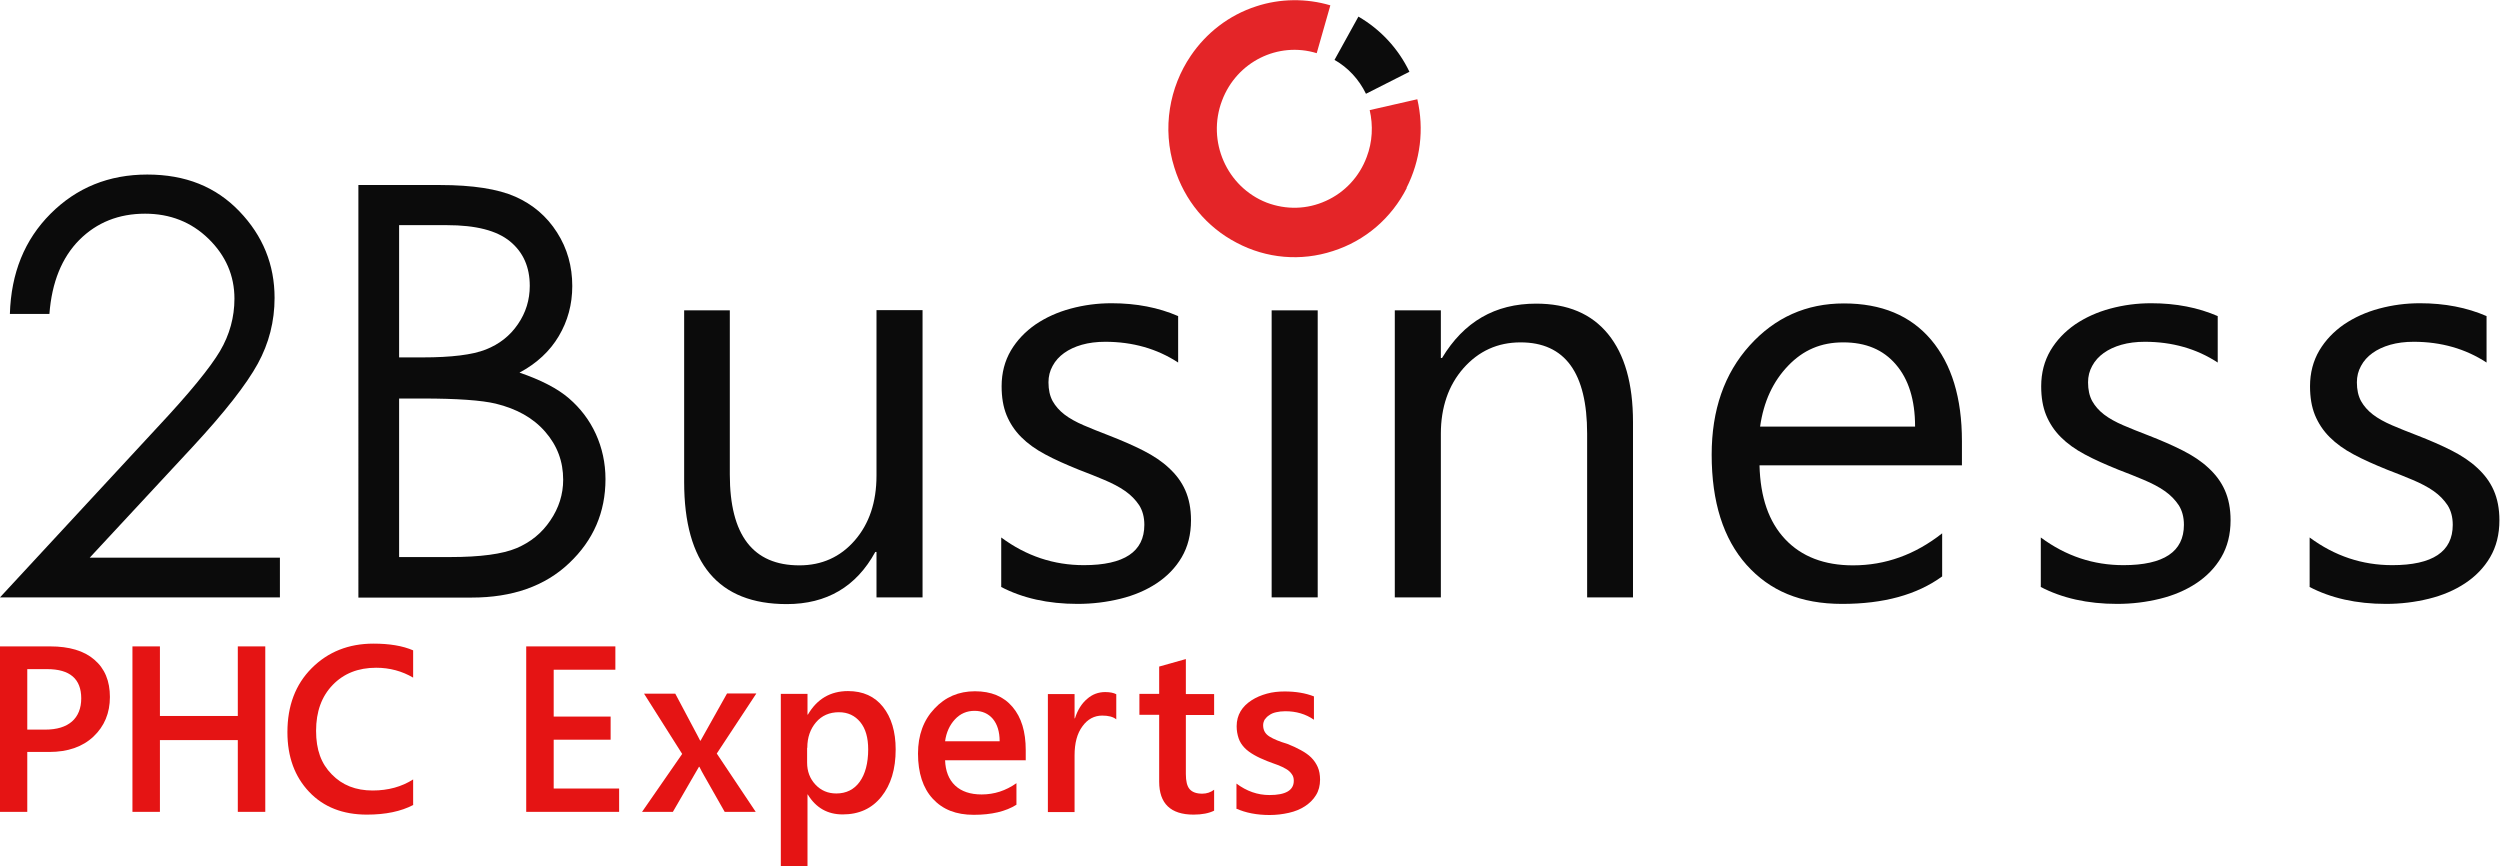 <?xml version="1.0" encoding="UTF-8"?>
<svg id="Layer_2" data-name="Layer 2" xmlns="http://www.w3.org/2000/svg" viewBox="0 0 126.47 43.82">
  <defs>
    <style>
      .cls-1 {
        fill: #e51414;
      }

      .cls-1, .cls-2, .cls-3, .cls-4 {
        stroke-width: 0px;
      }

      .cls-2 {
        fill: #0c0c0c;
      }

      .cls-3 {
        fill: #e42528;
      }

      .cls-4 {
        fill: #0b0b0b;
      }
    </style>
  </defs>
  <g id="Layer_1-2" data-name="Layer 1">
    <g>
      <path class="cls-3" d="M71.17,9.5c-.78,1.54-2.11,2.68-3.74,3.2-1.62.53-3.36.38-4.87-.42-1.52-.79-2.64-2.15-3.15-3.8-.63-1.99-.25-4.07.83-5.66.78-1.15,1.92-2.05,3.31-2.5,1.21-.4,2.54-.41,3.75-.05l-.69,2.42c-1.95-.6-4.05.43-4.79,2.4-.78,2.06.24,4.37,2.26,5.16.98.37,2.04.35,3-.09.95-.43,1.69-1.22,2.06-2.22.29-.76.33-1.59.15-2.37l2.41-.55c.35,1.52.16,3.09-.55,4.49Z"/>
      <path class="cls-2" d="M69.1,4.74c-.35-.72-.9-1.32-1.59-1.71h0s1.21-2.19,1.21-2.19h0c1.12.65,2.02,1.62,2.58,2.79h0s-2.21,1.12-2.21,1.12h0Z"/>
      <g>
        <path class="cls-4" d="M2.5,15.88H.5c.06-2.06.74-3.75,2.06-5.07,1.32-1.32,2.95-1.98,4.89-1.98s3.47.62,4.66,1.86c1.19,1.24,1.78,2.7,1.78,4.38,0,1.18-.28,2.29-.85,3.33s-1.66,2.44-3.3,4.21l-5.2,5.6h9.62v2.01H0l7.97-8.61c1.62-1.73,2.67-3.02,3.16-3.85s.73-1.72.73-2.65c0-1.17-.44-2.18-1.31-3.03-.87-.85-1.95-1.27-3.21-1.27-1.33,0-2.44.44-3.33,1.33-.88.89-1.39,2.14-1.51,3.74Z"/>
        <path class="cls-4" d="M18.15,9.36h4.11c1.65,0,2.93.2,3.81.59s1.59.99,2.11,1.81c.52.81.77,1.72.77,2.71,0,.93-.23,1.77-.68,2.53-.45.76-1.11,1.38-1.99,1.85,1.08.37,1.92.8,2.5,1.3.58.5,1.04,1.1,1.36,1.8s.49,1.47.49,2.29c0,1.67-.61,3.09-1.84,4.25-1.22,1.16-2.87,1.74-4.93,1.74h-5.73V9.36ZM20.19,11.4v6.68h1.19c1.45,0,2.52-.13,3.2-.4.68-.27,1.22-.69,1.62-1.28.4-.58.6-1.23.6-1.94,0-.95-.33-1.7-1-2.25s-1.73-.82-3.19-.82h-2.42ZM20.19,20.18v8h2.59c1.52,0,2.64-.15,3.35-.45.71-.3,1.28-.76,1.71-1.4.43-.63.65-1.32.65-2.06,0-.93-.3-1.73-.91-2.43s-1.44-1.16-2.5-1.42c-.71-.17-1.95-.26-3.71-.26h-1.18Z"/>
        <path class="cls-4" d="M46.67,30.22h-2.33v-2.3h-.06c-.96,1.76-2.46,2.64-4.48,2.64-3.46,0-5.19-2.06-5.19-6.18v-8.68h2.31v8.31c0,3.06,1.17,4.59,3.52,4.59,1.13,0,2.07-.42,2.8-1.26.73-.84,1.1-1.93,1.1-3.28v-8.37h2.33v14.52Z"/>
        <path class="cls-4" d="M50.65,29.69v-2.5c1.27.94,2.66,1.4,4.18,1.4,2.04,0,3.06-.68,3.06-2.04,0-.39-.09-.72-.26-.99-.18-.27-.41-.51-.71-.72-.3-.21-.65-.39-1.05-.56-.4-.17-.83-.34-1.3-.52-.64-.26-1.21-.51-1.69-.77-.49-.26-.89-.55-1.22-.88s-.57-.7-.74-1.11c-.17-.42-.25-.9-.25-1.46,0-.68.16-1.28.47-1.81.31-.52.73-.96,1.25-1.32.52-.35,1.11-.62,1.78-.8.67-.18,1.35-.27,2.06-.27,1.26,0,2.38.22,3.37.65v2.35c-1.07-.7-2.3-1.05-3.69-1.05-.43,0-.83.05-1.18.15-.35.1-.65.24-.9.42s-.44.39-.58.65c-.14.25-.21.53-.21.83,0,.38.07.69.21.95.14.25.34.48.6.68.26.2.59.38.96.54.38.16.81.34,1.29.52.64.25,1.22.5,1.73.76.51.26.95.55,1.3.88.36.33.64.7.83,1.13.19.43.29.93.29,1.52,0,.72-.16,1.34-.47,1.87s-.74.97-1.27,1.32c-.53.35-1.14.61-1.83.78s-1.41.26-2.17.26c-1.49,0-2.79-.29-3.89-.87Z"/>
        <path class="cls-4" d="M66.66,30.22h-2.33v-14.52h2.33v14.52Z"/>
        <path class="cls-4" d="M82.62,30.22h-2.33v-8.28c0-3.08-1.12-4.62-3.37-4.62-1.16,0-2.12.44-2.89,1.31-.76.87-1.14,1.98-1.14,3.31v8.28h-2.33v-14.52h2.33v2.41h.06c1.1-1.83,2.68-2.75,4.76-2.75,1.59,0,2.8.51,3.64,1.54.84,1.03,1.26,2.51,1.26,4.45v8.88Z"/>
        <path class="cls-4" d="M99.26,23.54h-10.25c.04,1.62.47,2.86,1.3,3.74.83.88,1.98,1.32,3.43,1.32,1.64,0,3.14-.54,4.51-1.62v2.18c-1.28.93-2.96,1.39-5.06,1.39s-3.66-.66-4.84-1.98c-1.17-1.32-1.76-3.17-1.76-5.57,0-2.26.64-4.1,1.92-5.52s2.87-2.13,4.77-2.13,3.37.61,4.41,1.84,1.56,2.94,1.56,5.12v1.22ZM96.88,21.57c0-1.34-.33-2.39-.97-3.13-.64-.75-1.52-1.12-2.66-1.12s-2.03.39-2.79,1.18-1.24,1.81-1.42,3.08h7.84Z"/>
        <path class="cls-4" d="M103.24,29.69v-2.5c1.27.94,2.66,1.4,4.18,1.4,2.04,0,3.06-.68,3.06-2.04,0-.39-.09-.72-.26-.99-.18-.27-.41-.51-.71-.72-.3-.21-.65-.39-1.05-.56-.4-.17-.83-.34-1.3-.52-.64-.26-1.21-.51-1.69-.77-.49-.26-.89-.55-1.22-.88s-.57-.7-.74-1.11c-.17-.42-.25-.9-.25-1.46,0-.68.16-1.28.47-1.81.31-.52.73-.96,1.25-1.32.52-.35,1.11-.62,1.78-.8.67-.18,1.35-.27,2.06-.27,1.26,0,2.38.22,3.37.65v2.35c-1.07-.7-2.3-1.05-3.69-1.05-.43,0-.83.05-1.18.15-.35.1-.65.24-.9.42s-.44.39-.58.65c-.14.25-.21.53-.21.83,0,.38.07.69.21.95.14.25.34.48.6.68.26.2.59.38.96.54.38.16.81.34,1.29.52.64.25,1.22.5,1.73.76.51.26.95.55,1.3.88.36.33.64.7.83,1.13.19.43.29.93.29,1.52,0,.72-.16,1.34-.47,1.87s-.74.97-1.27,1.32c-.53.35-1.14.61-1.83.78s-1.41.26-2.17.26c-1.49,0-2.79-.29-3.89-.87Z"/>
        <path class="cls-4" d="M116.84,29.69v-2.5c1.27.94,2.66,1.4,4.18,1.4,2.04,0,3.06-.68,3.06-2.04,0-.39-.09-.72-.26-.99-.18-.27-.41-.51-.71-.72-.3-.21-.65-.39-1.05-.56-.4-.17-.83-.34-1.3-.52-.64-.26-1.21-.51-1.69-.77-.49-.26-.89-.55-1.22-.88s-.57-.7-.74-1.11c-.17-.42-.25-.9-.25-1.46,0-.68.16-1.28.47-1.81.31-.52.73-.96,1.25-1.32.52-.35,1.11-.62,1.78-.8.67-.18,1.35-.27,2.06-.27,1.26,0,2.38.22,3.37.65v2.35c-1.07-.7-2.3-1.05-3.69-1.05-.43,0-.83.05-1.18.15-.35.1-.65.24-.9.42s-.44.39-.58.65c-.14.25-.21.53-.21.83,0,.38.07.69.21.95.14.25.34.48.6.68.26.2.59.38.96.54.38.16.81.34,1.29.52.64.25,1.22.5,1.73.76.51.26.95.55,1.3.88.36.33.64.7.83,1.13.19.43.29.93.29,1.52,0,.72-.16,1.34-.47,1.87s-.74.97-1.27,1.32c-.53.35-1.14.61-1.83.78s-1.41.26-2.17.26c-1.49,0-2.79-.29-3.89-.87Z"/>
      </g>
      <g>
        <path class="cls-1" d="M1.38,38.04v3.03H0v-8.37h2.54c.96,0,1.71.22,2.23.67.53.45.79,1.08.79,1.89s-.28,1.48-.83,2c-.55.52-1.3.78-2.24.78h-1.11ZM1.38,33.85v3.06h.9c.6,0,1.05-.14,1.36-.41s.47-.67.47-1.17c0-.98-.57-1.48-1.72-1.48h-1.01Z"/>
        <path class="cls-1" d="M13.42,41.07h-1.39v-3.63h-3.94v3.63h-1.39v-8.37h1.39v3.52h3.94v-3.52h1.39v8.37Z"/>
        <path class="cls-1" d="M20.91,40.72c-.63.33-1.41.49-2.35.49-1.21,0-2.19-.38-2.92-1.15-.73-.77-1.1-1.77-1.1-3.02,0-1.34.41-2.42,1.23-3.24.82-.82,1.86-1.24,3.12-1.24.81,0,1.48.11,2.01.34v1.38c-.56-.33-1.19-.5-1.87-.5-.91,0-1.64.29-2.2.87-.56.58-.84,1.35-.84,2.32s.26,1.66.79,2.2c.53.55,1.22.82,2.07.82.79,0,1.47-.19,2.05-.56v1.28Z"/>
        <path class="cls-1" d="M31.32,41.07h-4.7v-8.37h4.51v1.18h-3.12v2.37h2.88v1.17h-2.88v2.47h3.31v1.17Z"/>
        <path class="cls-1" d="M38.25,35.1l-1.99,3.02,1.97,2.95h-1.57l-1.05-1.85c-.07-.11-.14-.26-.23-.43h-.02s-.1.18-.25.43l-1.07,1.85h-1.56l2.03-2.93-1.93-3.05h1.58l1.03,1.94c.08.14.15.29.23.44h.02l1.34-2.39h1.48Z"/>
        <path class="cls-1" d="M40.87,40.19h-.02v3.63h-1.35v-8.72h1.35v1.05h.02c.46-.79,1.14-1.19,2.03-1.19.76,0,1.35.27,1.77.8s.64,1.25.64,2.15c0,1-.24,1.79-.72,2.39s-1.13.9-1.96.9c-.76,0-1.35-.33-1.76-1ZM40.83,37.84v.74c0,.44.14.81.42,1.11.28.3.63.45,1.06.45.5,0,.9-.2,1.18-.59s.43-.94.43-1.64c0-.59-.13-1.05-.4-1.38-.27-.33-.63-.5-1.08-.5-.48,0-.87.17-1.16.51-.29.34-.44.77-.44,1.28Z"/>
        <path class="cls-1" d="M51.88,38.46h-4.07c.02.55.19.98.51,1.28s.77.45,1.34.45c.64,0,1.22-.19,1.76-.57v1.09c-.54.34-1.26.51-2.16.51s-1.57-.27-2.07-.81c-.5-.54-.75-1.31-.75-2.29,0-.93.28-1.69.83-2.27.55-.59,1.23-.88,2.05-.88s1.45.26,1.9.79c.45.53.67,1.25.67,2.19v.52ZM50.57,37.5c0-.49-.12-.86-.34-1.13-.23-.27-.54-.41-.93-.41s-.72.14-.99.43-.44.66-.5,1.11h2.77Z"/>
        <path class="cls-1" d="M56.47,36.39c-.16-.13-.4-.19-.71-.19-.4,0-.74.18-1,.54-.27.36-.4.85-.4,1.48v2.86h-1.35v-5.97h1.35v1.23h.02c.13-.42.34-.75.61-.98.27-.24.58-.35.92-.35.25,0,.43.04.56.11v1.28Z"/>
        <path class="cls-1" d="M61.42,41.01c-.26.13-.61.2-1.04.2-1.16,0-1.74-.56-1.74-1.67v-3.38h-1v-1.06h1v-1.38l1.35-.38v1.77h1.43v1.06h-1.43v2.99c0,.35.06.61.19.76.13.15.34.23.64.23.23,0,.43-.07.6-.2v1.07Z"/>
        <path class="cls-1" d="M62.55,40.89v-1.25c.51.38,1.06.58,1.67.58.82,0,1.23-.24,1.23-.72,0-.14-.03-.25-.11-.35-.07-.1-.16-.18-.28-.25-.12-.07-.26-.14-.42-.2s-.34-.12-.54-.2c-.25-.1-.47-.2-.66-.31s-.36-.23-.49-.37-.23-.29-.29-.47-.1-.38-.1-.61c0-.29.07-.54.2-.76s.32-.4.55-.55.49-.26.78-.34c.29-.08.59-.11.9-.11.55,0,1.05.08,1.48.25v1.18c-.42-.29-.9-.43-1.45-.43-.17,0-.33.02-.46.05-.14.03-.26.08-.35.15-.1.06-.17.14-.23.22-.05.09-.08.18-.08.29,0,.13.03.24.08.33.05.09.13.17.24.24s.24.13.38.19.32.12.52.18c.26.1.49.21.69.32s.38.23.52.37c.14.14.25.3.33.48s.12.4.12.64c0,.3-.07.57-.21.79-.14.23-.33.41-.56.56s-.5.26-.81.33c-.31.07-.63.11-.97.11-.65,0-1.22-.11-1.7-.33Z"/>
      </g>
    </g>
  </g>
</svg>